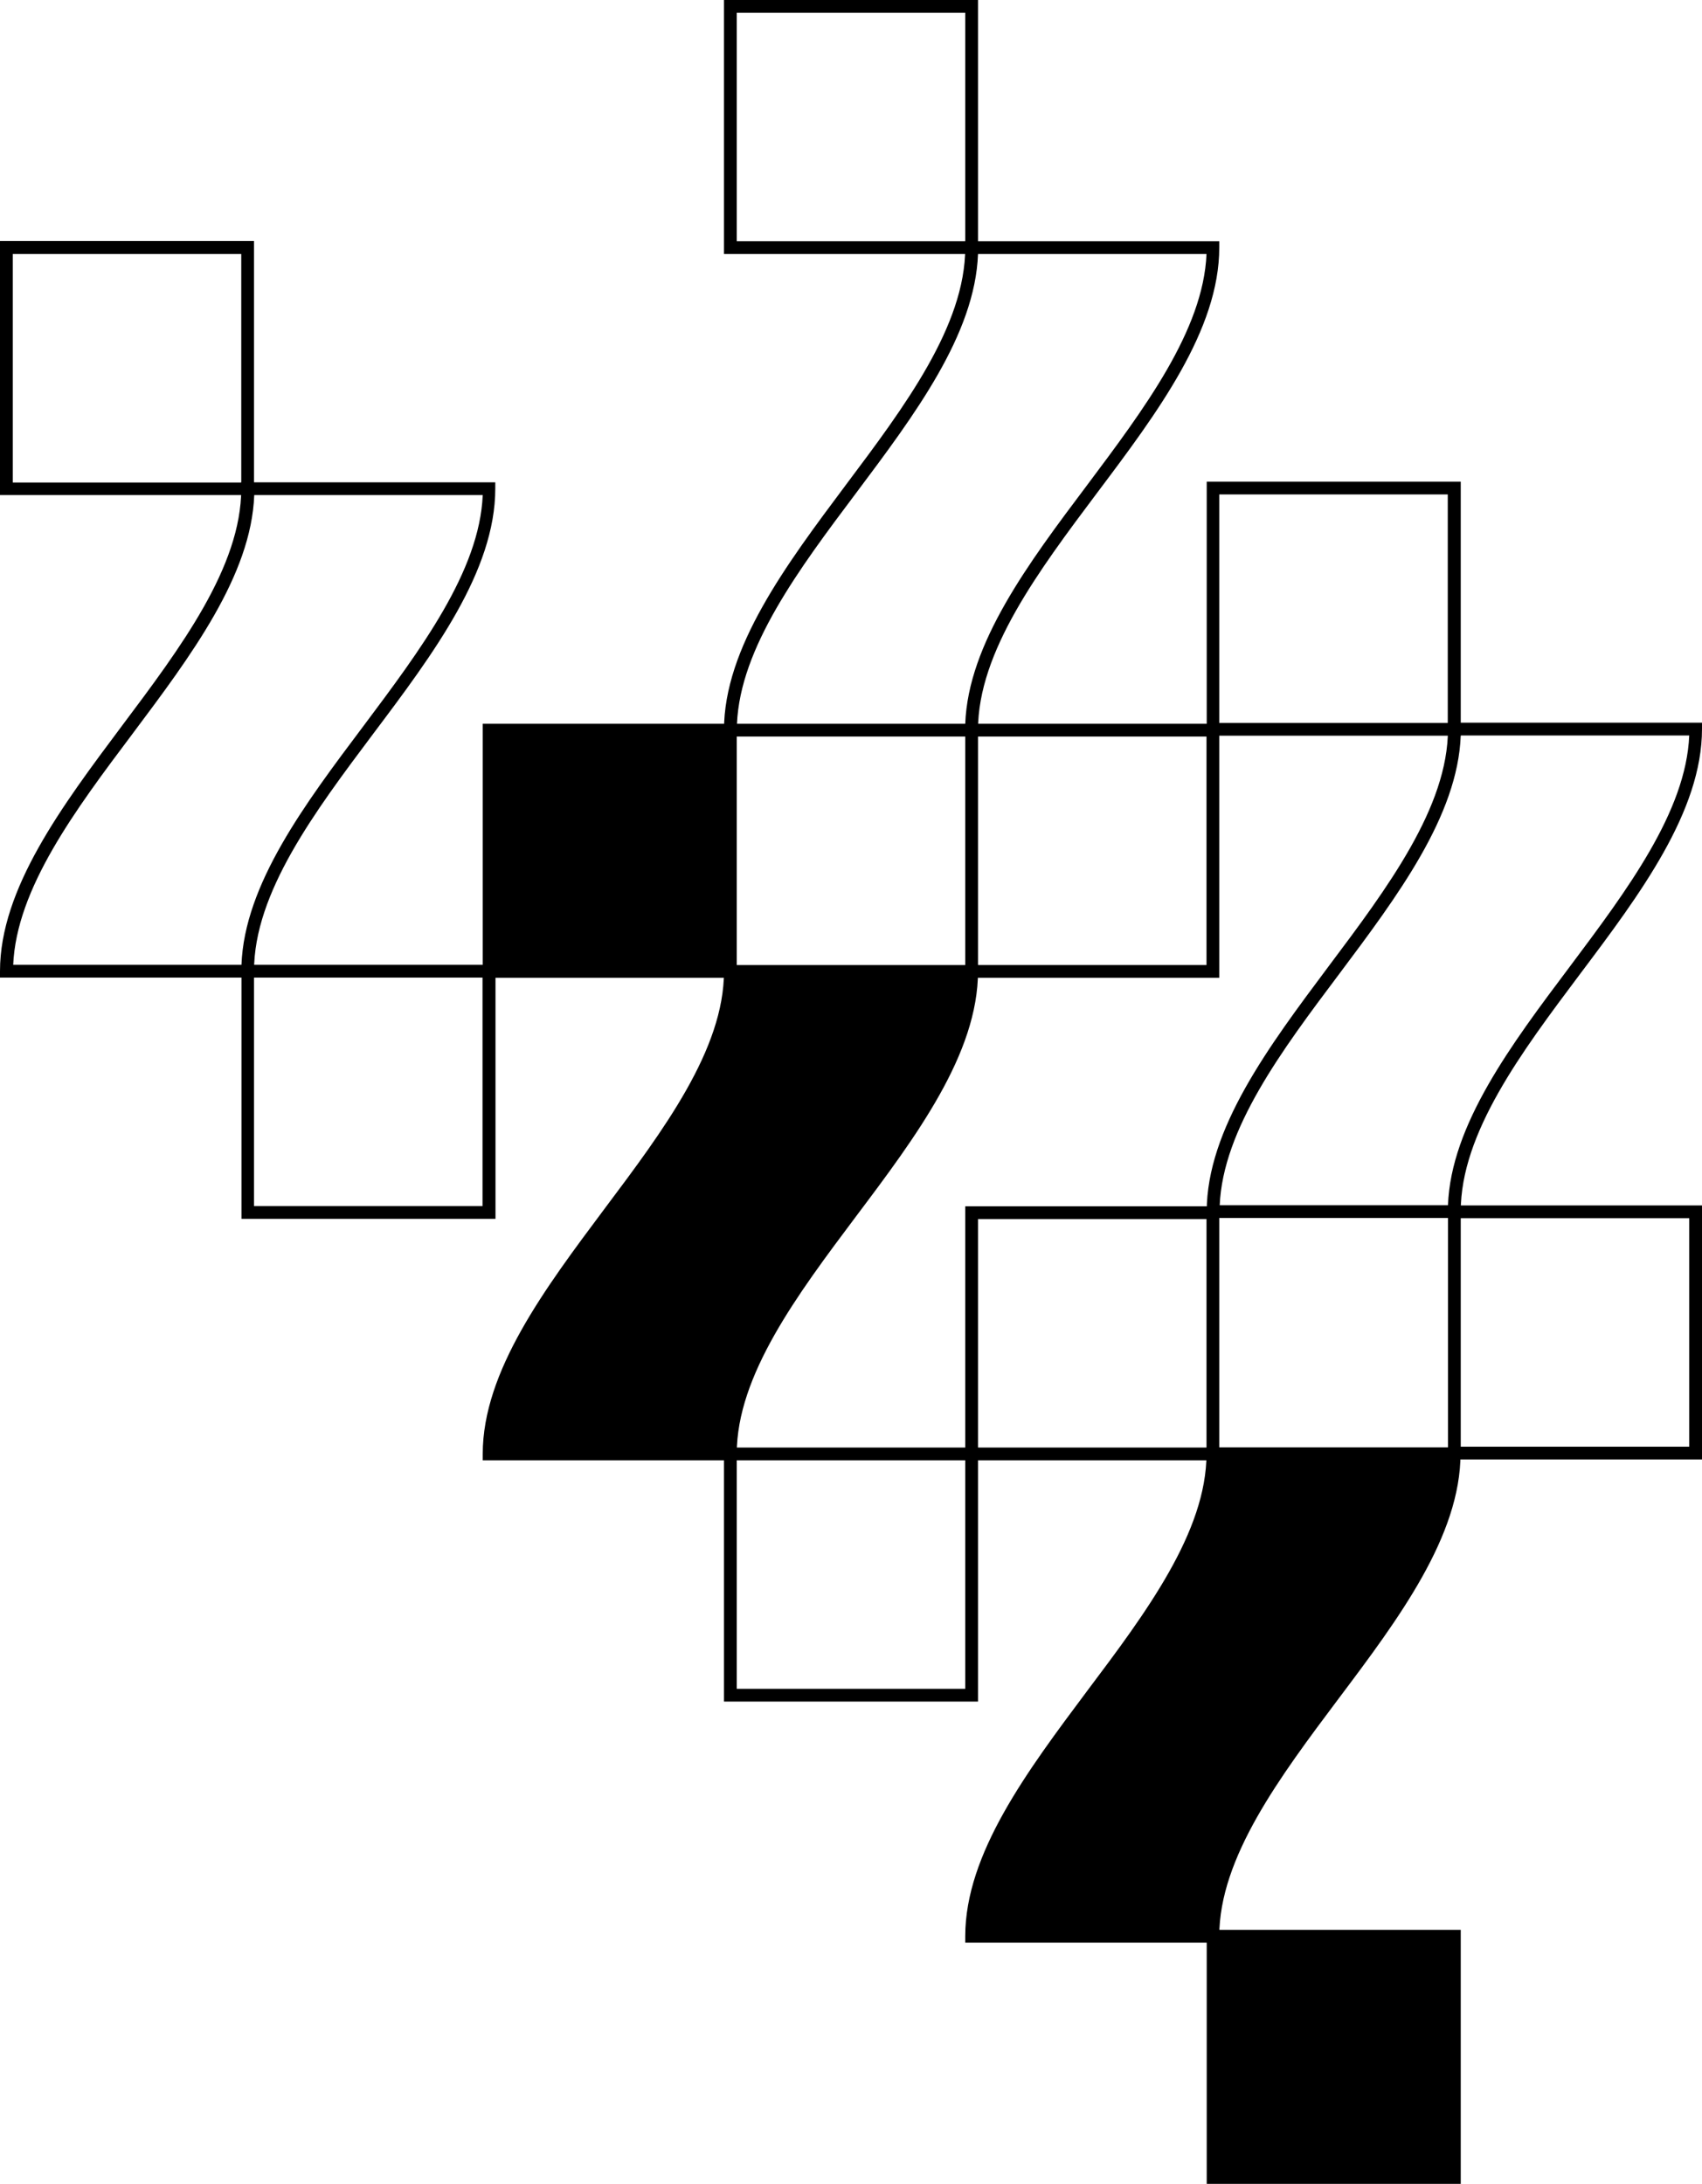 <?xml version="1.0" encoding="UTF-8"?>
<svg id="Ebene_1" xmlns="http://www.w3.org/2000/svg" width="800" height="1026.5" version="1.1" viewBox="0 0 800 1026.5">
  <!-- Generator: Adobe Illustrator 29.0.0, SVG Export Plug-In . SVG Version: 2.1.0 Build 186)  -->
  <g>
    <path d="M119.4,232.7H0v-119.4h119.4v119.4ZM6,226.8h107.4v-107.4H6v107.4Z"/>
    <path d="M232.9,572.9h-119.4v-119.4h119.4v119.4ZM119.4,566.9h107.4v-107.4h-107.4v107.4Z"/>
    <path d="M119.4,459.5H0v-3c0-38.8,29.2-77.7,57.3-115.3,27.6-36.8,56.1-74.8,56.1-111.5v-3h119.4c0-.1,0,2.9,0,2.9,0,38.8-29.1,77.7-57.3,115.2-27.6,36.8-56.1,74.8-56.1,111.6v3ZM6.1,453.5h107.4c1.4-37.8,29.8-75.6,57.3-112.2,26.8-35.8,54.6-72.8,56.1-108.6h-107.4c-1.4,37.8-29.8,75.6-57.2,112.2-26.9,35.8-54.6,72.8-56.1,108.7Z"/>
  </g>
  <g>
    <path d="M573.1,686.4h-119.4v-119.4h119.4v119.4ZM459.7,680.4h107.4v-107.4h-107.4v107.4Z"/>
    <g>
      <rect x="570.1" y="910.1" width="113.4" height="113.4"/>
      <path d="M686.6,1026.5h-119.4v-119.4h119.4v119.4ZM573.1,1020.5h107.4v-107.4h-107.4v107.4Z"/>
    </g>
    <g>
      <path d="M570.1,910.1h-113.4c0-75.6,113.4-151.2,113.4-226.8h113.4c0,75.5-113.4,151.1-113.4,226.8Z"/>
      <path d="M573.1,913.1h-119.4v-3c0-38.8,29.2-77.7,57.3-115.3,27.6-36.7,56.1-74.8,56.1-111.5v-3h119.4c0-.1,0,2.9,0,2.9,0,38.8-29.1,77.7-57.3,115.2-27.6,36.8-56.1,74.8-56.1,111.6v3ZM459.8,907.1h107.4c1.4-37.8,29.8-75.6,57.3-112.2,26.8-35.8,54.6-72.8,56.1-108.6h-107.4c-1.4,37.8-29.8,75.6-57.2,112.2-26.9,35.8-54.6,72.8-56.1,108.7Z"/>
    </g>
  </g>
  <g>
    <path d="M459.7,119.4h-119.4V0h119.4v119.4ZM346.3,113.4h107.4V6h-107.4v107.4Z"/>
    <path d="M573.1,459.6h-119.4v-119.4h119.4v119.4ZM459.7,453.6h107.4v-107.4h-107.4v107.4Z"/>
    <path d="M459.7,346.2h-119.4v-3c0-38.8,29.2-77.7,57.3-115.3,27.6-36.8,56.1-74.8,56.1-111.5v-3h119.4c0-.1,0,2.9,0,2.9,0,38.8-29.1,77.7-57.3,115.2-27.6,36.8-56.1,74.8-56.1,111.6v3ZM346.3,340.2h107.4c1.4-37.8,29.8-75.6,57.3-112.2,26.8-35.8,54.6-72.8,56.1-108.6h-107.4c-1.4,37.8-29.8,75.6-57.2,112.2-26.9,35.8-54.6,72.8-56.1,108.7Z"/>
  </g>
  <g>
    <path d="M686.6,345.8h-119.4v-119.4h119.4v119.4ZM573.1,339.8h107.4v-107.4h-107.4v107.4Z"/>
    <path d="M800,686h-119.4v-119.4h119.4v119.4ZM686.6,680h107.4v-107.4h-107.4v107.4Z"/>
    <path d="M686.6,572.5h-119.4v-3c0-38.8,29.2-77.7,57.3-115.3,27.6-36.8,56.1-74.8,56.1-111.5v-3h119.4c0-.1,0,2.9,0,2.9,0,38.8-29.1,77.7-57.3,115.2-27.6,36.8-56.1,74.8-56.1,111.6v3ZM573.2,566.5h107.4c1.4-37.8,29.8-75.6,57.3-112.2,26.8-35.8,54.6-72.8,56.1-108.6h-107.4c-1.4,37.8-29.8,75.6-57.2,112.2-26.9,35.8-54.6,72.8-56.1,108.7Z"/>
  </g>
  <g>
    <g>
      <rect x="229.9" y="343.2" width="113.4" height="113.4"/>
      <path d="M346.3,459.6h-119.4v-119.4h119.4v119.4ZM232.9,453.6h107.4v-107.4h-107.4v107.4Z"/>
    </g>
    <path d="M459.7,799.8h-119.4v-119.4h119.4v119.4ZM346.3,793.8h107.4v-107.4h-107.4v107.4Z"/>
    <g>
      <path d="M343.3,683.4h-113.4c0-75.6,113.4-151.2,113.4-226.8h113.4c0,75.5-113.4,151.1-113.4,226.8Z"/>
      <path d="M346.3,686.4h-119.4v-3c0-38.8,29.2-77.7,57.3-115.3,27.6-36.8,56.1-74.8,56.1-111.5v-3h119.4c0-.1,0,2.9,0,2.9,0,38.8-29.1,77.7-57.3,115.2-27.6,36.8-56.1,74.8-56.1,111.6v3ZM232.9,680.4h107.4c1.4-37.8,29.8-75.6,57.3-112.2,26.8-35.8,54.6-72.8,56.1-108.6h-107.4c-1.4,37.8-29.8,75.6-57.2,112.2-26.9,35.8-54.6,72.8-56.1,108.7Z"/>
    </g>
  </g>
</svg>